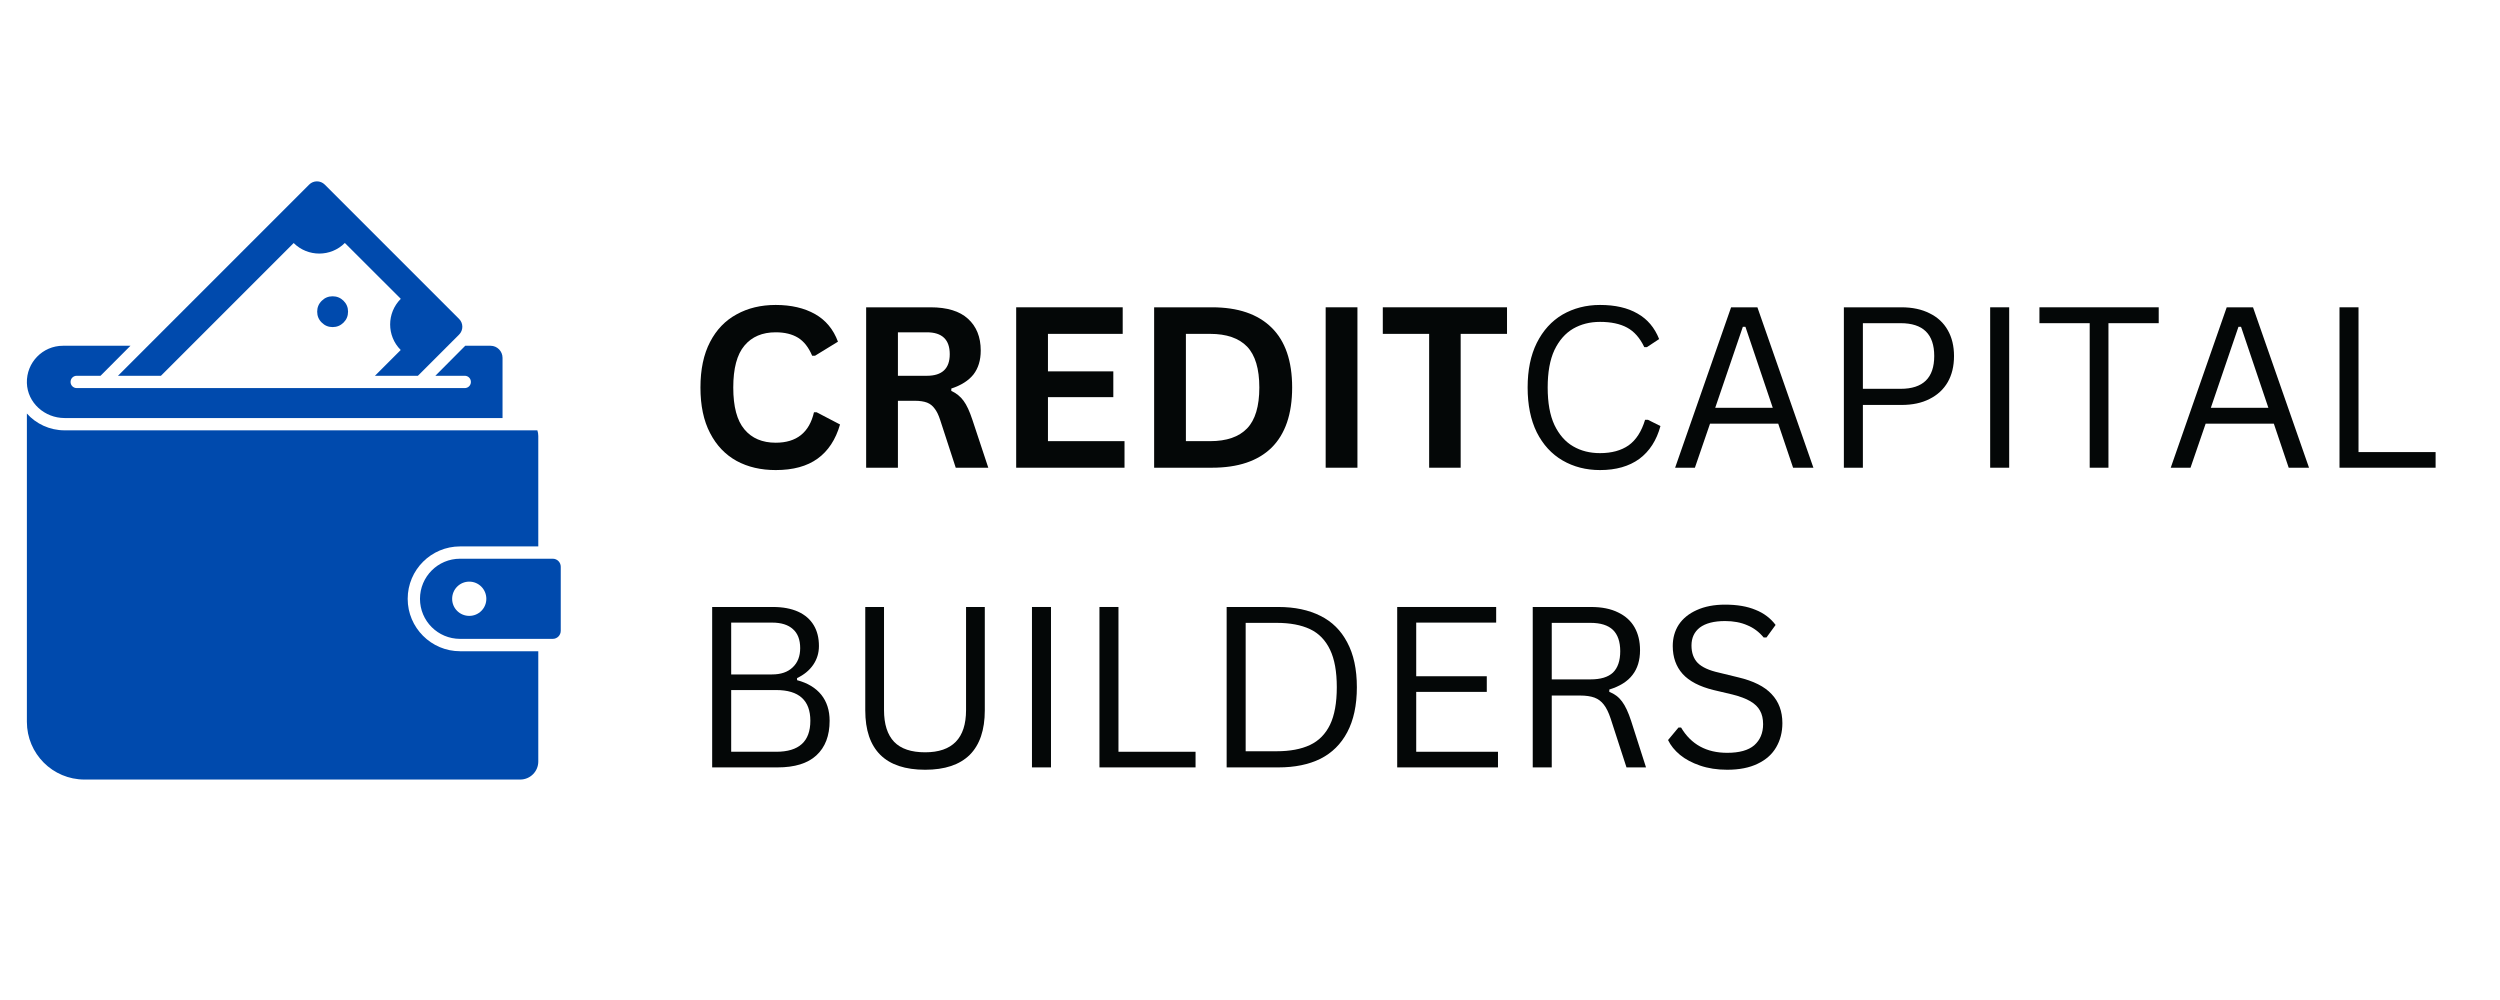 <svg xmlns="http://www.w3.org/2000/svg" xmlns:xlink="http://www.w3.org/1999/xlink" width="200" zoomAndPan="magnify" viewBox="0 0 150 60" height="80" preserveAspectRatio="xMidYMid meet" version="1.0"><defs><g/><clipPath id="3ca6351ef3"><path d="M 1.5 20 L 31 20 L 31 26 L 1.5 26 Z M 1.5 20 " clip-rule="nonzero"/></clipPath><clipPath id="346e01cf8a"><path d="M 1.5 24 L 33 24 L 33 46.773 L 1.5 46.773 Z M 1.5 24 " clip-rule="nonzero"/></clipPath><clipPath id="8f56df4aea"><path d="M 7 10.809 L 28 10.809 L 28 23 L 7 23 Z M 7 10.809 " clip-rule="nonzero"/></clipPath></defs><g clip-path="url(#3ca6351ef3)"><path fill="#004aad" d="M 29.434 20.746 L 27.914 20.746 L 26.121 22.547 L 27.887 22.547 C 28.09 22.547 28.254 22.707 28.254 22.918 C 28.254 23.121 28.09 23.285 27.887 23.285 L 4.602 23.285 C 4.398 23.285 4.234 23.121 4.234 22.918 C 4.234 22.707 4.398 22.547 4.602 22.547 L 6.031 22.547 L 7.828 20.746 L 3.777 20.746 C 2.559 20.746 1.578 21.754 1.613 22.98 C 1.648 24.172 2.684 25.082 3.875 25.082 L 30.152 25.082 L 30.152 21.469 C 30.152 21.074 29.832 20.746 29.434 20.746 Z M 29.434 20.746 " fill-opacity="1" fill-rule="nonzero"/></g><g clip-path="url(#346e01cf8a)"><path fill="#004aad" d="M 24.461 35.93 C 24.461 37.66 25.871 39.074 27.605 39.074 L 32.297 39.074 L 32.297 45.688 C 32.297 46.289 31.812 46.773 31.211 46.773 L 5.074 46.773 C 3.16 46.773 1.613 45.223 1.613 43.309 L 1.613 24.812 C 2.164 25.43 2.98 25.82 3.875 25.82 L 32.242 25.82 C 32.277 25.926 32.297 26.043 32.297 26.16 L 32.297 32.785 L 27.605 32.785 C 25.871 32.785 24.461 34.191 24.461 35.93 Z M 24.461 35.93 " fill-opacity="1" fill-rule="nonzero"/></g><path fill="#004aad" d="M 33.164 33.523 L 27.605 33.523 C 26.273 33.523 25.199 34.602 25.199 35.93 C 25.199 37.258 26.273 38.332 27.605 38.332 L 33.164 38.332 C 33.434 38.332 33.645 38.113 33.645 37.848 L 33.645 34.004 C 33.645 33.742 33.434 33.523 33.164 33.523 Z M 28.156 36.953 C 27.586 36.953 27.129 36.496 27.129 35.93 C 27.129 35.359 27.586 34.898 28.156 34.898 C 28.723 34.898 29.18 35.359 29.18 35.93 C 29.18 36.496 28.723 36.953 28.156 36.953 Z M 28.156 36.953 " fill-opacity="1" fill-rule="nonzero"/><g clip-path="url(#8f56df4aea)"><path fill="#004aad" d="M 27.547 20.074 L 25.074 22.547 L 22.496 22.547 L 24.043 21 C 23.195 20.152 23.199 18.777 24.047 17.93 L 20.691 14.578 C 19.848 15.426 18.469 15.426 17.621 14.582 L 9.656 22.547 L 7.078 22.547 L 18.547 11.078 C 18.805 10.816 19.227 10.816 19.488 11.078 L 27.547 19.137 C 27.805 19.395 27.805 19.816 27.547 20.074 Z M 27.547 20.074 " fill-opacity="1" fill-rule="nonzero"/></g><path fill="#004aad" d="M 20.883 18.699 C 20.883 18.957 20.793 19.176 20.613 19.355 C 20.43 19.535 20.211 19.625 19.957 19.625 C 19.703 19.625 19.484 19.535 19.305 19.355 C 19.121 19.176 19.031 18.957 19.031 18.699 C 19.031 18.445 19.121 18.227 19.305 18.047 C 19.484 17.867 19.703 17.777 19.957 17.777 C 20.211 17.777 20.43 17.867 20.613 18.047 C 20.793 18.227 20.883 18.445 20.883 18.699 Z M 20.883 18.699 " fill-opacity="1" fill-rule="nonzero"/><g fill="#040707" fill-opacity="1"><g transform="translate(41.277, 28.063)"><g><path d="M 5.266 0.141 C 4.379 0.141 3.598 -0.039 2.922 -0.406 C 2.242 -0.781 1.711 -1.336 1.328 -2.078 C 0.941 -2.816 0.75 -3.727 0.75 -4.812 C 0.75 -5.895 0.941 -6.805 1.328 -7.547 C 1.711 -8.285 2.242 -8.836 2.922 -9.203 C 3.598 -9.578 4.379 -9.766 5.266 -9.766 C 6.191 -9.766 6.977 -9.582 7.625 -9.219 C 8.27 -8.852 8.727 -8.301 9 -7.562 L 7.625 -6.719 L 7.453 -6.719 C 7.242 -7.219 6.961 -7.578 6.609 -7.797 C 6.254 -8.016 5.805 -8.125 5.266 -8.125 C 4.461 -8.125 3.836 -7.859 3.391 -7.328 C 2.941 -6.797 2.719 -5.957 2.719 -4.812 C 2.719 -3.664 2.941 -2.828 3.391 -2.297 C 3.836 -1.766 4.461 -1.5 5.266 -1.5 C 6.516 -1.5 7.281 -2.109 7.562 -3.328 L 7.719 -3.328 L 9.125 -2.594 C 8.863 -1.688 8.414 -1.004 7.781 -0.547 C 7.145 -0.086 6.305 0.141 5.266 0.141 Z M 5.266 0.141 "/></g></g><g transform="translate(50.719, 28.063)"><g><path d="M 1.25 0 L 1.25 -9.625 L 5.109 -9.625 C 6.109 -9.625 6.859 -9.395 7.359 -8.938 C 7.867 -8.477 8.125 -7.844 8.125 -7.031 C 8.125 -6.445 7.977 -5.969 7.688 -5.594 C 7.395 -5.227 6.953 -4.945 6.359 -4.75 L 6.359 -4.609 C 6.66 -4.473 6.906 -4.273 7.094 -4.016 C 7.281 -3.766 7.457 -3.383 7.625 -2.875 L 8.578 0 L 6.625 0 L 5.688 -2.875 C 5.594 -3.164 5.484 -3.391 5.359 -3.547 C 5.242 -3.711 5.094 -3.832 4.906 -3.906 C 4.719 -3.977 4.473 -4.016 4.172 -4.016 L 3.156 -4.016 L 3.156 0 Z M 4.891 -5.516 C 5.805 -5.516 6.266 -5.945 6.266 -6.812 C 6.266 -7.688 5.805 -8.125 4.891 -8.125 L 3.156 -8.125 L 3.156 -5.516 Z M 4.891 -5.516 "/></g></g><g transform="translate(59.721, 28.063)"><g><path d="M 3.156 -4.234 L 3.156 -1.594 L 7.75 -1.594 L 7.75 0 L 1.25 0 L 1.25 -9.625 L 7.641 -9.625 L 7.641 -8.031 L 3.156 -8.031 L 3.156 -5.781 L 7.078 -5.781 L 7.078 -4.234 Z M 3.156 -4.234 "/></g></g><g transform="translate(67.998, 28.063)"><g><path d="M 4.719 -9.625 C 6.281 -9.625 7.473 -9.219 8.297 -8.406 C 9.117 -7.602 9.531 -6.406 9.531 -4.812 C 9.531 -3.219 9.117 -2.016 8.297 -1.203 C 7.473 -0.398 6.281 0 4.719 0 L 1.25 0 L 1.25 -9.625 Z M 4.609 -1.594 C 5.598 -1.594 6.336 -1.848 6.828 -2.359 C 7.316 -2.867 7.562 -3.688 7.562 -4.812 C 7.562 -5.938 7.316 -6.754 6.828 -7.266 C 6.336 -7.773 5.598 -8.031 4.609 -8.031 L 3.156 -8.031 L 3.156 -1.594 Z M 4.609 -1.594 "/></g></g><g transform="translate(78.29, 28.063)"><g><path d="M 3.156 0 L 1.25 0 L 1.25 -9.625 L 3.156 -9.625 Z M 3.156 0 "/></g></g><g transform="translate(82.702, 28.063)"><g><path d="M 7.719 -9.625 L 7.719 -8.031 L 4.938 -8.031 L 4.938 0 L 3.047 0 L 3.047 -8.031 L 0.266 -8.031 L 0.266 -9.625 Z M 7.719 -9.625 "/></g></g></g><g fill="#040707" fill-opacity="1"><g transform="translate(90.689, 28.063)"><g><path d="M 5.312 0.141 C 4.477 0.141 3.727 -0.051 3.062 -0.438 C 2.406 -0.82 1.891 -1.383 1.516 -2.125 C 1.148 -2.875 0.969 -3.77 0.969 -4.812 C 0.969 -5.852 1.148 -6.742 1.516 -7.484 C 1.891 -8.234 2.406 -8.801 3.062 -9.188 C 3.727 -9.57 4.477 -9.766 5.312 -9.766 C 6.219 -9.766 6.969 -9.594 7.562 -9.25 C 8.156 -8.914 8.586 -8.406 8.859 -7.719 L 8.125 -7.234 L 7.969 -7.234 C 7.707 -7.785 7.363 -8.176 6.938 -8.406 C 6.52 -8.633 5.977 -8.75 5.312 -8.75 C 4.707 -8.75 4.172 -8.613 3.703 -8.344 C 3.234 -8.07 2.859 -7.645 2.578 -7.062 C 2.305 -6.477 2.172 -5.727 2.172 -4.812 C 2.172 -3.895 2.305 -3.145 2.578 -2.562 C 2.859 -1.977 3.234 -1.551 3.703 -1.281 C 4.172 -1.008 4.707 -0.875 5.312 -0.875 C 6.008 -0.875 6.582 -1.031 7.031 -1.344 C 7.477 -1.664 7.805 -2.176 8.016 -2.875 L 8.188 -2.875 L 8.938 -2.5 C 8.707 -1.645 8.285 -0.988 7.672 -0.531 C 7.055 -0.082 6.27 0.141 5.312 0.141 Z M 5.312 0.141 "/></g></g><g transform="translate(100.132, 28.063)"><g><path d="M 8.672 0 L 7.453 0 L 6.562 -2.641 L 2.469 -2.641 L 1.562 0 L 0.375 0 L 3.734 -9.625 L 5.312 -9.625 Z M 4.438 -8.453 L 2.781 -3.594 L 6.234 -3.594 L 4.594 -8.453 Z M 4.438 -8.453 "/></g></g><g transform="translate(109.179, 28.063)"><g><path d="M 4.906 -9.625 C 5.562 -9.625 6.125 -9.504 6.594 -9.266 C 7.07 -9.035 7.438 -8.695 7.688 -8.25 C 7.938 -7.812 8.062 -7.297 8.062 -6.703 C 8.062 -6.098 7.938 -5.578 7.688 -5.141 C 7.438 -4.703 7.07 -4.363 6.594 -4.125 C 6.125 -3.883 5.562 -3.766 4.906 -3.766 L 2.594 -3.766 L 2.594 0 L 1.453 0 L 1.453 -9.625 Z M 4.859 -4.734 C 6.203 -4.734 6.875 -5.391 6.875 -6.703 C 6.875 -8.016 6.203 -8.672 4.859 -8.672 L 2.594 -8.672 L 2.594 -4.734 Z M 4.859 -4.734 "/></g></g><g transform="translate(117.957, 28.063)"><g><path d="M 2.594 0 L 1.453 0 L 1.453 -9.625 L 2.594 -9.625 Z M 2.594 0 "/></g></g><g transform="translate(122.007, 28.063)"><g><path d="M 7.516 -9.625 L 7.516 -8.672 L 4.5 -8.672 L 4.5 0 L 3.375 0 L 3.375 -8.672 L 0.359 -8.672 L 0.359 -9.625 Z M 7.516 -9.625 "/></g></g><g transform="translate(129.869, 28.063)"><g><path d="M 8.672 0 L 7.453 0 L 6.562 -2.641 L 2.469 -2.641 L 1.562 0 L 0.375 0 L 3.734 -9.625 L 5.312 -9.625 Z M 4.438 -8.453 L 2.781 -3.594 L 6.234 -3.594 L 4.594 -8.453 Z M 4.438 -8.453 "/></g></g><g transform="translate(138.917, 28.063)"><g><path d="M 2.594 -9.625 L 2.594 -0.938 L 7.219 -0.938 L 7.219 0 L 1.453 0 L 1.453 -9.625 Z M 2.594 -9.625 "/></g></g></g><g fill="#040707" fill-opacity="1"><g transform="translate(146.564, 28.063)"><g/></g><g transform="translate(149.869, 28.063)"><g/></g></g><g fill="#040707" fill-opacity="1"><g transform="translate(41.277, 46.044)"><g><path d="M 1.453 0 L 1.453 -9.625 L 5.109 -9.625 C 5.691 -9.625 6.191 -9.531 6.609 -9.344 C 7.023 -9.156 7.336 -8.883 7.547 -8.531 C 7.754 -8.188 7.859 -7.77 7.859 -7.281 C 7.859 -6.863 7.742 -6.488 7.516 -6.156 C 7.285 -5.82 6.961 -5.555 6.547 -5.359 L 6.547 -5.234 C 7.18 -5.066 7.664 -4.773 8 -4.359 C 8.332 -3.941 8.5 -3.422 8.5 -2.797 C 8.5 -1.898 8.234 -1.207 7.703 -0.719 C 7.18 -0.238 6.406 0 5.375 0 Z M 5.047 -5.578 C 5.578 -5.578 5.988 -5.719 6.281 -6 C 6.582 -6.281 6.734 -6.664 6.734 -7.156 C 6.734 -7.664 6.586 -8.047 6.297 -8.297 C 6.016 -8.555 5.598 -8.688 5.047 -8.688 L 2.594 -8.688 L 2.594 -5.578 Z M 5.297 -0.938 C 6.66 -0.938 7.344 -1.555 7.344 -2.797 C 7.344 -4.023 6.66 -4.641 5.297 -4.641 L 2.594 -4.641 L 2.594 -0.938 Z M 5.297 -0.938 "/></g></g><g transform="translate(50.541, 46.044)"><g><path d="M 4.969 0.141 C 3.781 0.141 2.883 -0.156 2.281 -0.75 C 1.676 -1.352 1.375 -2.242 1.375 -3.422 L 1.375 -9.625 L 2.5 -9.625 L 2.5 -3.438 C 2.5 -2.594 2.703 -1.957 3.109 -1.531 C 3.516 -1.113 4.133 -0.906 4.969 -0.906 C 6.602 -0.906 7.422 -1.75 7.422 -3.438 L 7.422 -9.625 L 8.547 -9.625 L 8.547 -3.422 C 8.547 -2.242 8.242 -1.352 7.641 -0.75 C 7.035 -0.156 6.145 0.141 4.969 0.141 Z M 4.969 0.141 "/></g></g><g transform="translate(60.465, 46.044)"><g><path d="M 2.594 0 L 1.453 0 L 1.453 -9.625 L 2.594 -9.625 Z M 2.594 0 "/></g></g><g transform="translate(64.514, 46.044)"><g><path d="M 2.594 -9.625 L 2.594 -0.938 L 7.219 -0.938 L 7.219 0 L 1.453 0 L 1.453 -9.625 Z M 2.594 -9.625 "/></g></g><g transform="translate(72.146, 46.044)"><g><path d="M 4.562 -9.625 C 5.539 -9.625 6.379 -9.445 7.078 -9.094 C 7.773 -8.75 8.312 -8.219 8.688 -7.5 C 9.07 -6.789 9.266 -5.895 9.266 -4.812 C 9.266 -3.727 9.07 -2.828 8.688 -2.109 C 8.312 -1.398 7.773 -0.867 7.078 -0.516 C 6.379 -0.172 5.539 0 4.562 0 L 1.453 0 L 1.453 -9.625 Z M 4.453 -0.969 C 5.254 -0.969 5.922 -1.094 6.453 -1.344 C 6.984 -1.594 7.383 -2 7.656 -2.562 C 7.926 -3.125 8.062 -3.875 8.062 -4.812 C 8.062 -5.75 7.926 -6.5 7.656 -7.062 C 7.383 -7.633 6.984 -8.047 6.453 -8.297 C 5.922 -8.547 5.254 -8.672 4.453 -8.672 L 2.594 -8.672 L 2.594 -0.969 Z M 4.453 -0.969 "/></g></g><g transform="translate(82.379, 46.044)"><g><path d="M 2.594 -4.531 L 2.594 -0.938 L 7.5 -0.938 L 7.5 0 L 1.453 0 L 1.453 -9.625 L 7.391 -9.625 L 7.391 -8.688 L 2.594 -8.688 L 2.594 -5.469 L 6.828 -5.469 L 6.828 -4.531 Z M 2.594 -4.531 "/></g></g><g transform="translate(90.511, 46.044)"><g><path d="M 1.453 0 L 1.453 -9.625 L 4.953 -9.625 C 5.598 -9.625 6.141 -9.516 6.578 -9.297 C 7.016 -9.086 7.344 -8.789 7.562 -8.406 C 7.781 -8.02 7.891 -7.562 7.891 -7.031 C 7.891 -6.426 7.738 -5.93 7.438 -5.547 C 7.145 -5.16 6.68 -4.867 6.047 -4.672 L 6.047 -4.531 C 6.359 -4.414 6.613 -4.223 6.812 -3.953 C 7.008 -3.691 7.191 -3.301 7.359 -2.781 L 8.25 0 L 7.078 0 L 6.125 -2.938 C 6.008 -3.289 5.875 -3.566 5.719 -3.766 C 5.57 -3.961 5.383 -4.102 5.156 -4.188 C 4.926 -4.27 4.641 -4.312 4.297 -4.312 L 2.594 -4.312 L 2.594 0 Z M 4.922 -5.281 C 5.523 -5.281 5.973 -5.414 6.266 -5.688 C 6.555 -5.969 6.703 -6.395 6.703 -6.969 C 6.703 -7.539 6.555 -7.969 6.266 -8.25 C 5.973 -8.531 5.523 -8.672 4.922 -8.672 L 2.594 -8.672 L 2.594 -5.281 Z M 4.922 -5.281 "/></g></g><g transform="translate(99.427, 46.044)"><g><path d="M 4.203 0.141 C 3.598 0.141 3.055 0.055 2.578 -0.109 C 2.098 -0.273 1.695 -0.488 1.375 -0.75 C 1.051 -1.02 0.812 -1.316 0.656 -1.641 L 1.281 -2.391 L 1.438 -2.391 C 2.039 -1.379 2.961 -0.875 4.203 -0.875 C 4.93 -0.875 5.473 -1.023 5.828 -1.328 C 6.18 -1.641 6.359 -2.062 6.359 -2.594 C 6.359 -2.914 6.297 -3.188 6.172 -3.406 C 6.055 -3.625 5.863 -3.812 5.594 -3.969 C 5.332 -4.125 4.973 -4.258 4.516 -4.375 L 3.391 -4.641 C 2.547 -4.848 1.926 -5.172 1.531 -5.609 C 1.133 -6.055 0.938 -6.613 0.938 -7.281 C 0.938 -7.758 1.055 -8.188 1.297 -8.562 C 1.547 -8.938 1.906 -9.227 2.375 -9.438 C 2.852 -9.656 3.422 -9.766 4.078 -9.766 C 4.805 -9.766 5.414 -9.66 5.906 -9.453 C 6.406 -9.254 6.805 -8.953 7.109 -8.547 L 6.562 -7.797 L 6.391 -7.797 C 6.117 -8.129 5.789 -8.375 5.406 -8.531 C 5.031 -8.695 4.586 -8.781 4.078 -8.781 C 3.41 -8.781 2.906 -8.648 2.562 -8.391 C 2.227 -8.129 2.062 -7.77 2.062 -7.312 C 2.062 -6.875 2.188 -6.523 2.438 -6.266 C 2.688 -6.016 3.109 -5.82 3.703 -5.688 L 4.859 -5.406 C 5.785 -5.188 6.457 -4.848 6.875 -4.391 C 7.301 -3.941 7.516 -3.363 7.516 -2.656 C 7.516 -2.113 7.391 -1.629 7.141 -1.203 C 6.898 -0.785 6.531 -0.457 6.031 -0.219 C 5.539 0.02 4.93 0.141 4.203 0.141 Z M 4.203 0.141 "/></g></g></g></svg>